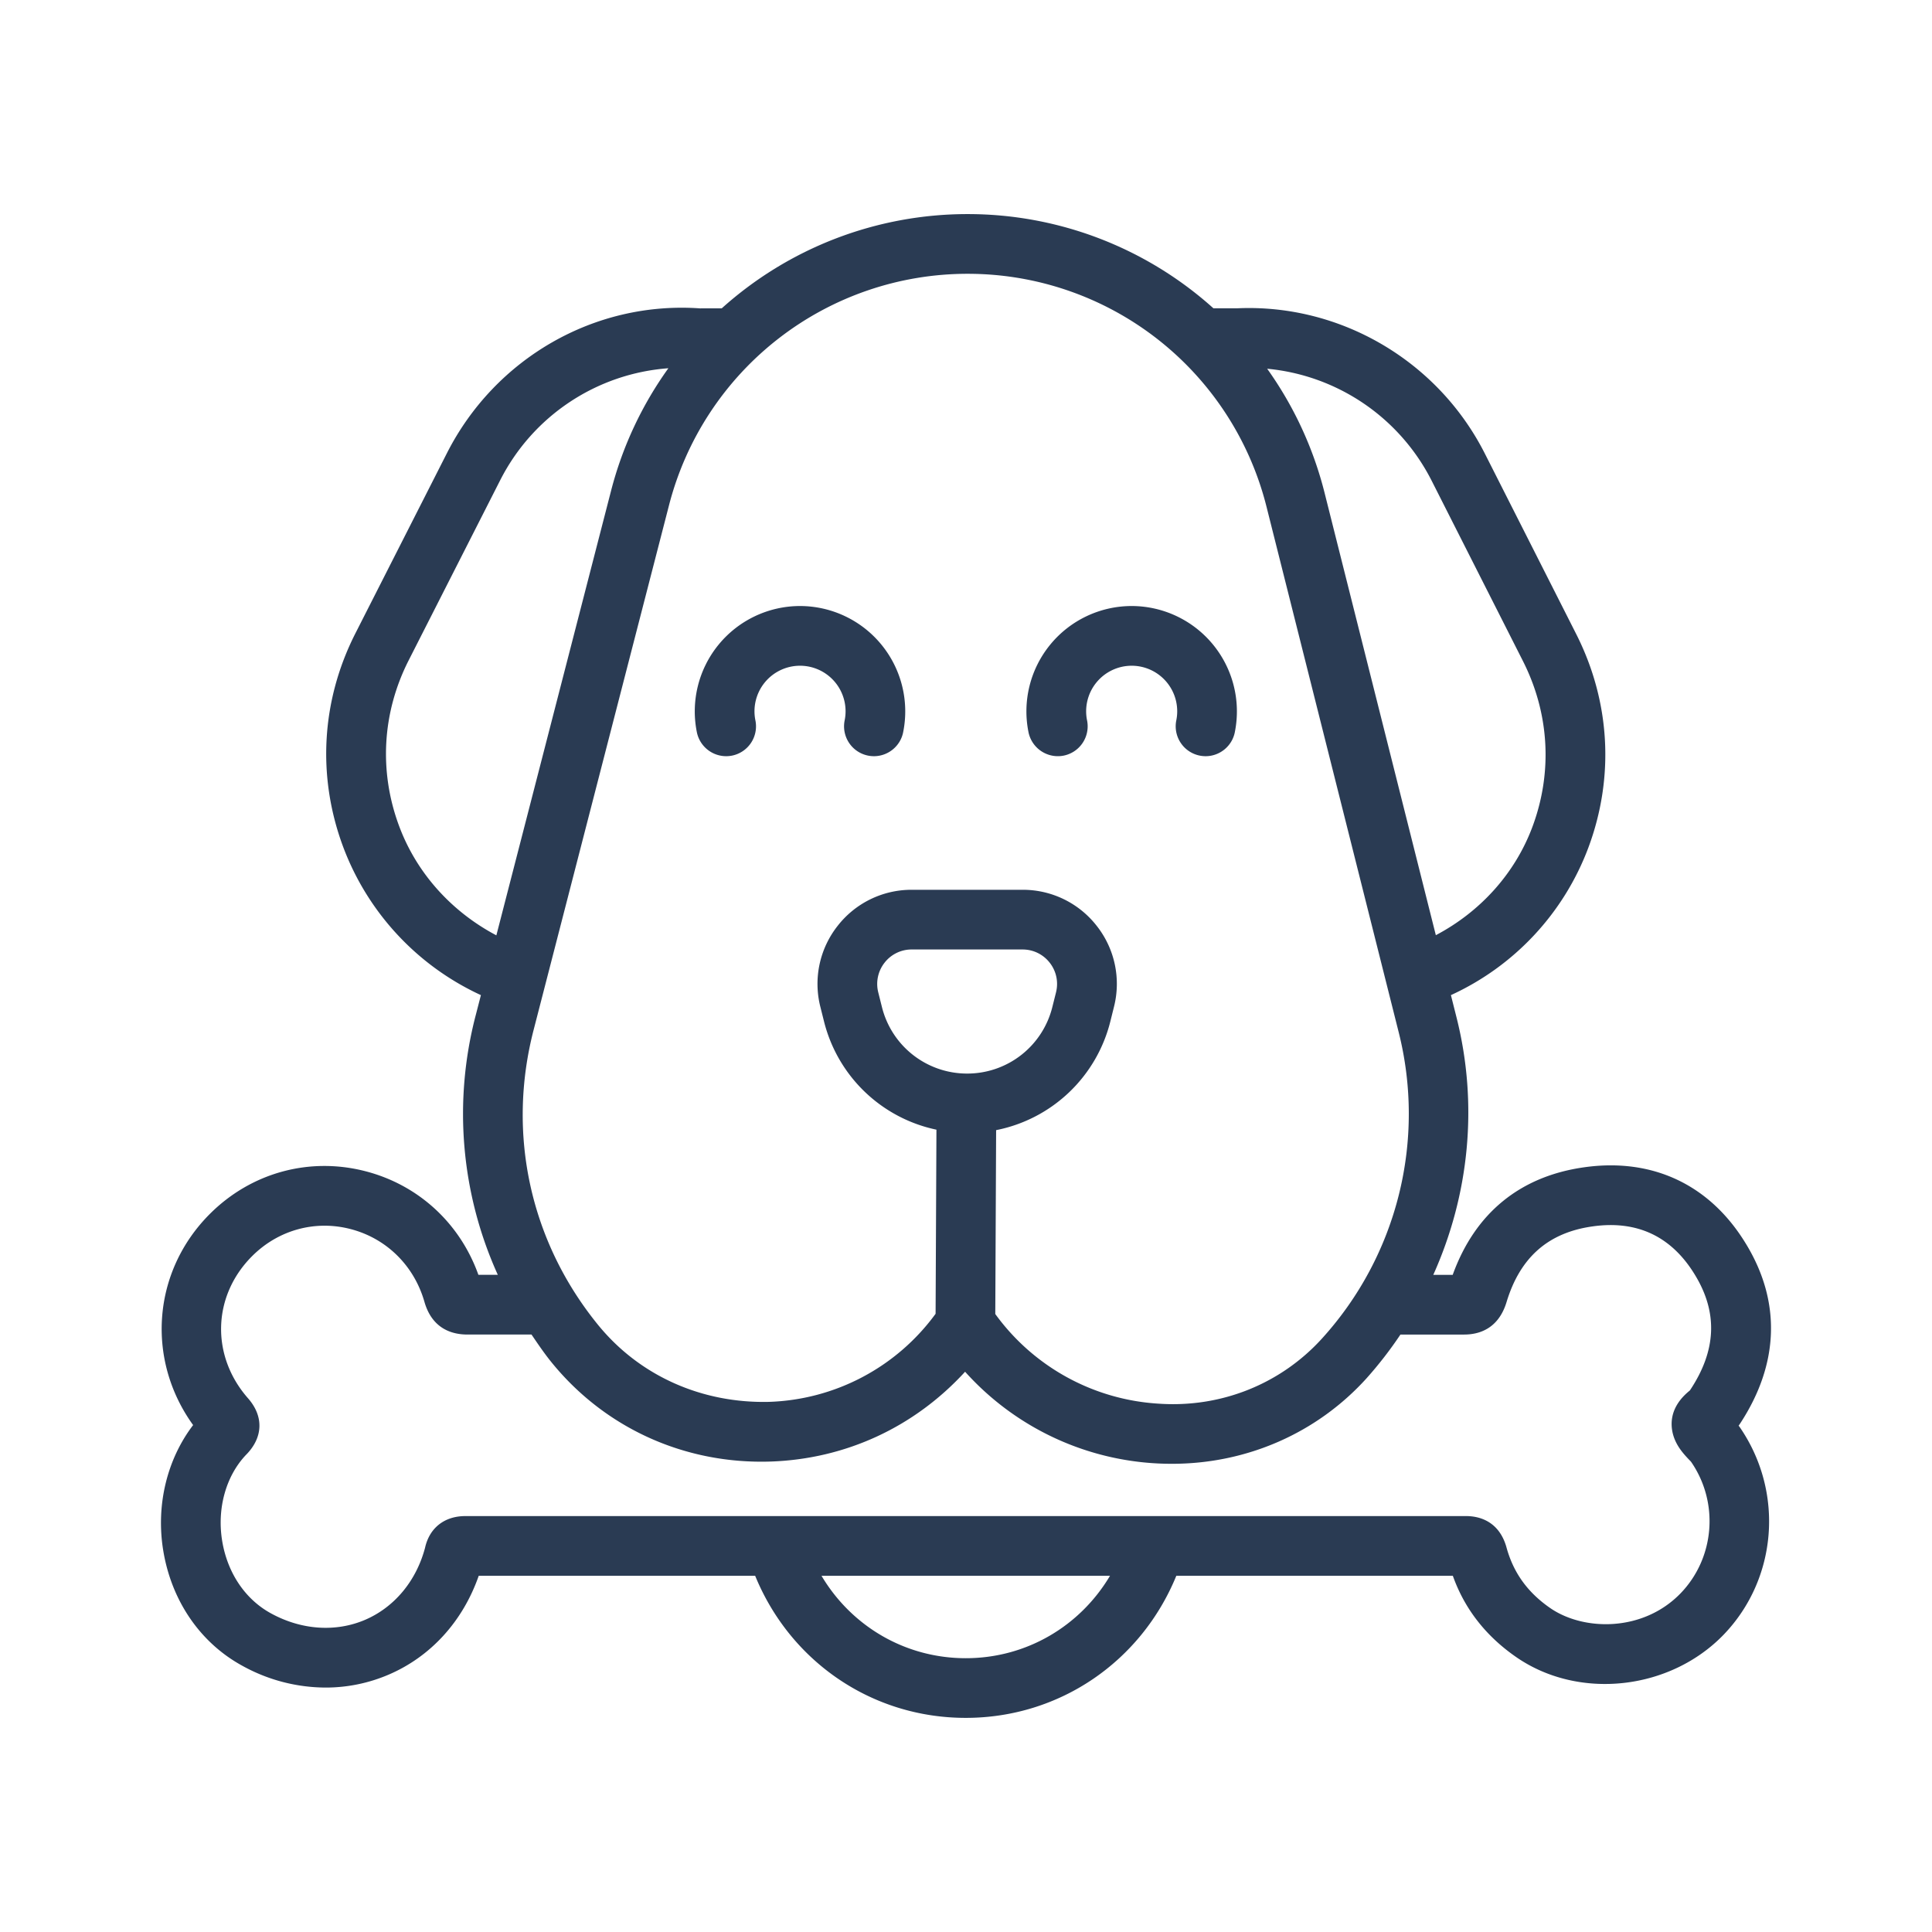<svg xmlns="http://www.w3.org/2000/svg" version="1.1" xmlns:xlink="http://www.w3.org/1999/xlink" width="512" height="512" x="0" y="0" viewBox="0 0 96 96" style="enable-background:new 0 0 512 512" xml:space="preserve" class=""><g><path d="M86.756 61.807c-1.778-2.932-4.633-4.288-8.042-3.805-3.178.448-5.42 2.271-6.53 5.344h-.965c1.782-3.966 2.247-8.448 1.157-12.783l-.281-1.116a13.122 13.122 0 0 0 6.832-7.334c1.304-3.502 1.085-7.276-.615-10.625l-4.539-8.966c-2.343-4.612-7.199-7.442-12.316-7.202h-1.162a18.249 18.249 0 0 0-12.218-4.682 18.264 18.264 0 0 0-12.214 4.683l-1.08.002c-5.249-.371-10.179 2.488-12.57 7.183L17.66 31.47c-1.693 3.334-1.912 7.094-.617 10.588a13.21 13.21 0 0 0 6.853 7.389l-.258 1a19.374 19.374 0 0 0 1.098 12.898h-.965c-.914-2.561-2.976-4.466-5.612-5.147-2.791-.722-5.68.071-7.731 2.121-2.868 2.868-3.178 7.243-.832 10.492-1.299 1.705-1.852 3.977-1.487 6.221.409 2.521 1.856 4.62 3.963 5.756a8.584 8.584 0 0 0 4.103 1.066 7.93 7.93 0 0 0 3.143-.645c2.083-.894 3.678-2.642 4.47-4.91h13.735c1.741 4.256 5.796 7.061 10.464 7.061s8.723-2.805 10.464-7.061H72.19c.582 1.642 1.643 3.002 3.16 4.048 3.099 2.138 7.621 1.648 10.296-1.12 2.674-2.776 3.021-7.098.792-10.326l-.047-.06c.028-.039.055-.077.082-.118 1.936-2.961 2.032-6.048.283-8.916zM71.127 23.865l4.539 8.966c1.322 2.602 1.492 5.532.482 8.247-.874 2.347-2.615 4.239-4.802 5.391l-5.535-22.006a18.271 18.271 0 0 0-2.846-6.141 10.24 10.24 0 0 1 8.162 5.543zm-23.05-10.26a15.3 15.3 0 0 1 14.857 11.581l6.565 26.1a16.607 16.607 0 0 1-3.797 15.21c-2.038 2.254-4.994 3.461-8.106 3.253a10.824 10.824 0 0 1-8.141-4.456l.042-9.137a7.31 7.31 0 0 0 5.674-5.397l.182-.73a4.65 4.65 0 0 0-.852-4.016 4.65 4.65 0 0 0-3.688-1.8h-5.509a4.65 4.65 0 0 0-3.688 1.8 4.652 4.652 0 0 0-.853 4.016l.183.73a7.304 7.304 0 0 0 5.585 5.374l-.042 9.148a10.672 10.672 0 0 1-8.281 4.377c-3.328.077-6.427-1.284-8.503-3.84-3.361-4.137-4.524-9.47-3.193-14.629l6.734-26.094a15.314 15.314 0 0 1 14.831-11.49zm-.02 39.74a4.358 4.358 0 0 1-4.234-3.305l-.183-.73a1.706 1.706 0 0 1 .312-1.472 1.7 1.7 0 0 1 1.35-.659h5.509c.531 0 1.023.24 1.35.659s.441.956.312 1.472l-.183.73a4.355 4.355 0 0 1-4.233 3.305zM19.826 41.03c-1.004-2.71-.834-5.628.479-8.215l4.554-8.962a10.21 10.21 0 0 1 8.352-5.555 18.219 18.219 0 0 0-2.839 6.055l-5.708 22.124c-2.206-1.164-3.961-3.077-4.838-5.447zm28.163 41.365c-3.015 0-5.681-1.593-7.169-4.095h14.336c-1.487 2.501-4.152 4.095-7.167 4.095zm35.125-11.191c.143.608.529 1.022.785 1.296.057.06.117.118.13.137 1.397 2.022 1.179 4.769-.518 6.53-1.865 1.931-4.814 1.885-6.477.74-1.131-.78-1.844-1.769-2.188-3.056-.389-1.321-1.419-1.518-1.997-1.518H23.127c-1.054 0-1.79.597-2.007 1.578-.438 1.648-1.521 2.949-2.973 3.575-1.454.624-3.15.514-4.661-.307-1.295-.697-2.187-2.018-2.448-3.622s.189-3.204 1.17-4.249c.871-.867.911-1.93.108-2.837-1.85-2.113-1.762-5.08.211-7.054 1.3-1.3 3.127-1.804 4.89-1.346 1.784.462 3.156 1.814 3.672 3.614.384 1.346 1.374 1.628 2.138 1.628h3.183c.317.465.631.932.991 1.375 2.667 3.287 6.641 5.078 10.912 4.935 3.711-.133 7.112-1.702 9.642-4.462a13.78 13.78 0 0 0 10.284 4.574c3.714 0 7.2-1.524 9.665-4.249a19.698 19.698 0 0 0 1.683-2.173h3.165c.741 0 1.708-.282 2.111-1.624.673-2.213 2.07-3.44 4.266-3.749 2.221-.317 3.934.498 5.093 2.409 1.145 1.877 1.07 3.761-.252 5.74-.278.232-1.123.935-.856 2.115z" fill="#2A3B53" opacity="1" data-original="#000000"></path><path d="M36.355 37.55a1.484 1.484 0 0 0 1.185-1.733 2.264 2.264 0 0 1 2.213-2.737 2.264 2.264 0 0 1 2.213 2.737 1.485 1.485 0 0 0 1.459 1.758c.7 0 1.323-.496 1.456-1.209a5.235 5.235 0 0 0-5.129-6.253 5.235 5.235 0 0 0-5.129 6.253 1.488 1.488 0 0 0 1.732 1.184zM52.835 37.55a1.485 1.485 0 0 0 1.185-1.733 2.264 2.264 0 0 1 2.213-2.737 2.264 2.264 0 0 1 2.212 2.737 1.486 1.486 0 0 0 1.46 1.758c.699 0 1.322-.496 1.456-1.209a5.235 5.235 0 0 0-5.129-6.253 5.234 5.234 0 0 0-5.13 6.253 1.49 1.49 0 0 0 1.733 1.184z" fill="#2A3B53" opacity="1" data-original="#000000"></path></g></svg>